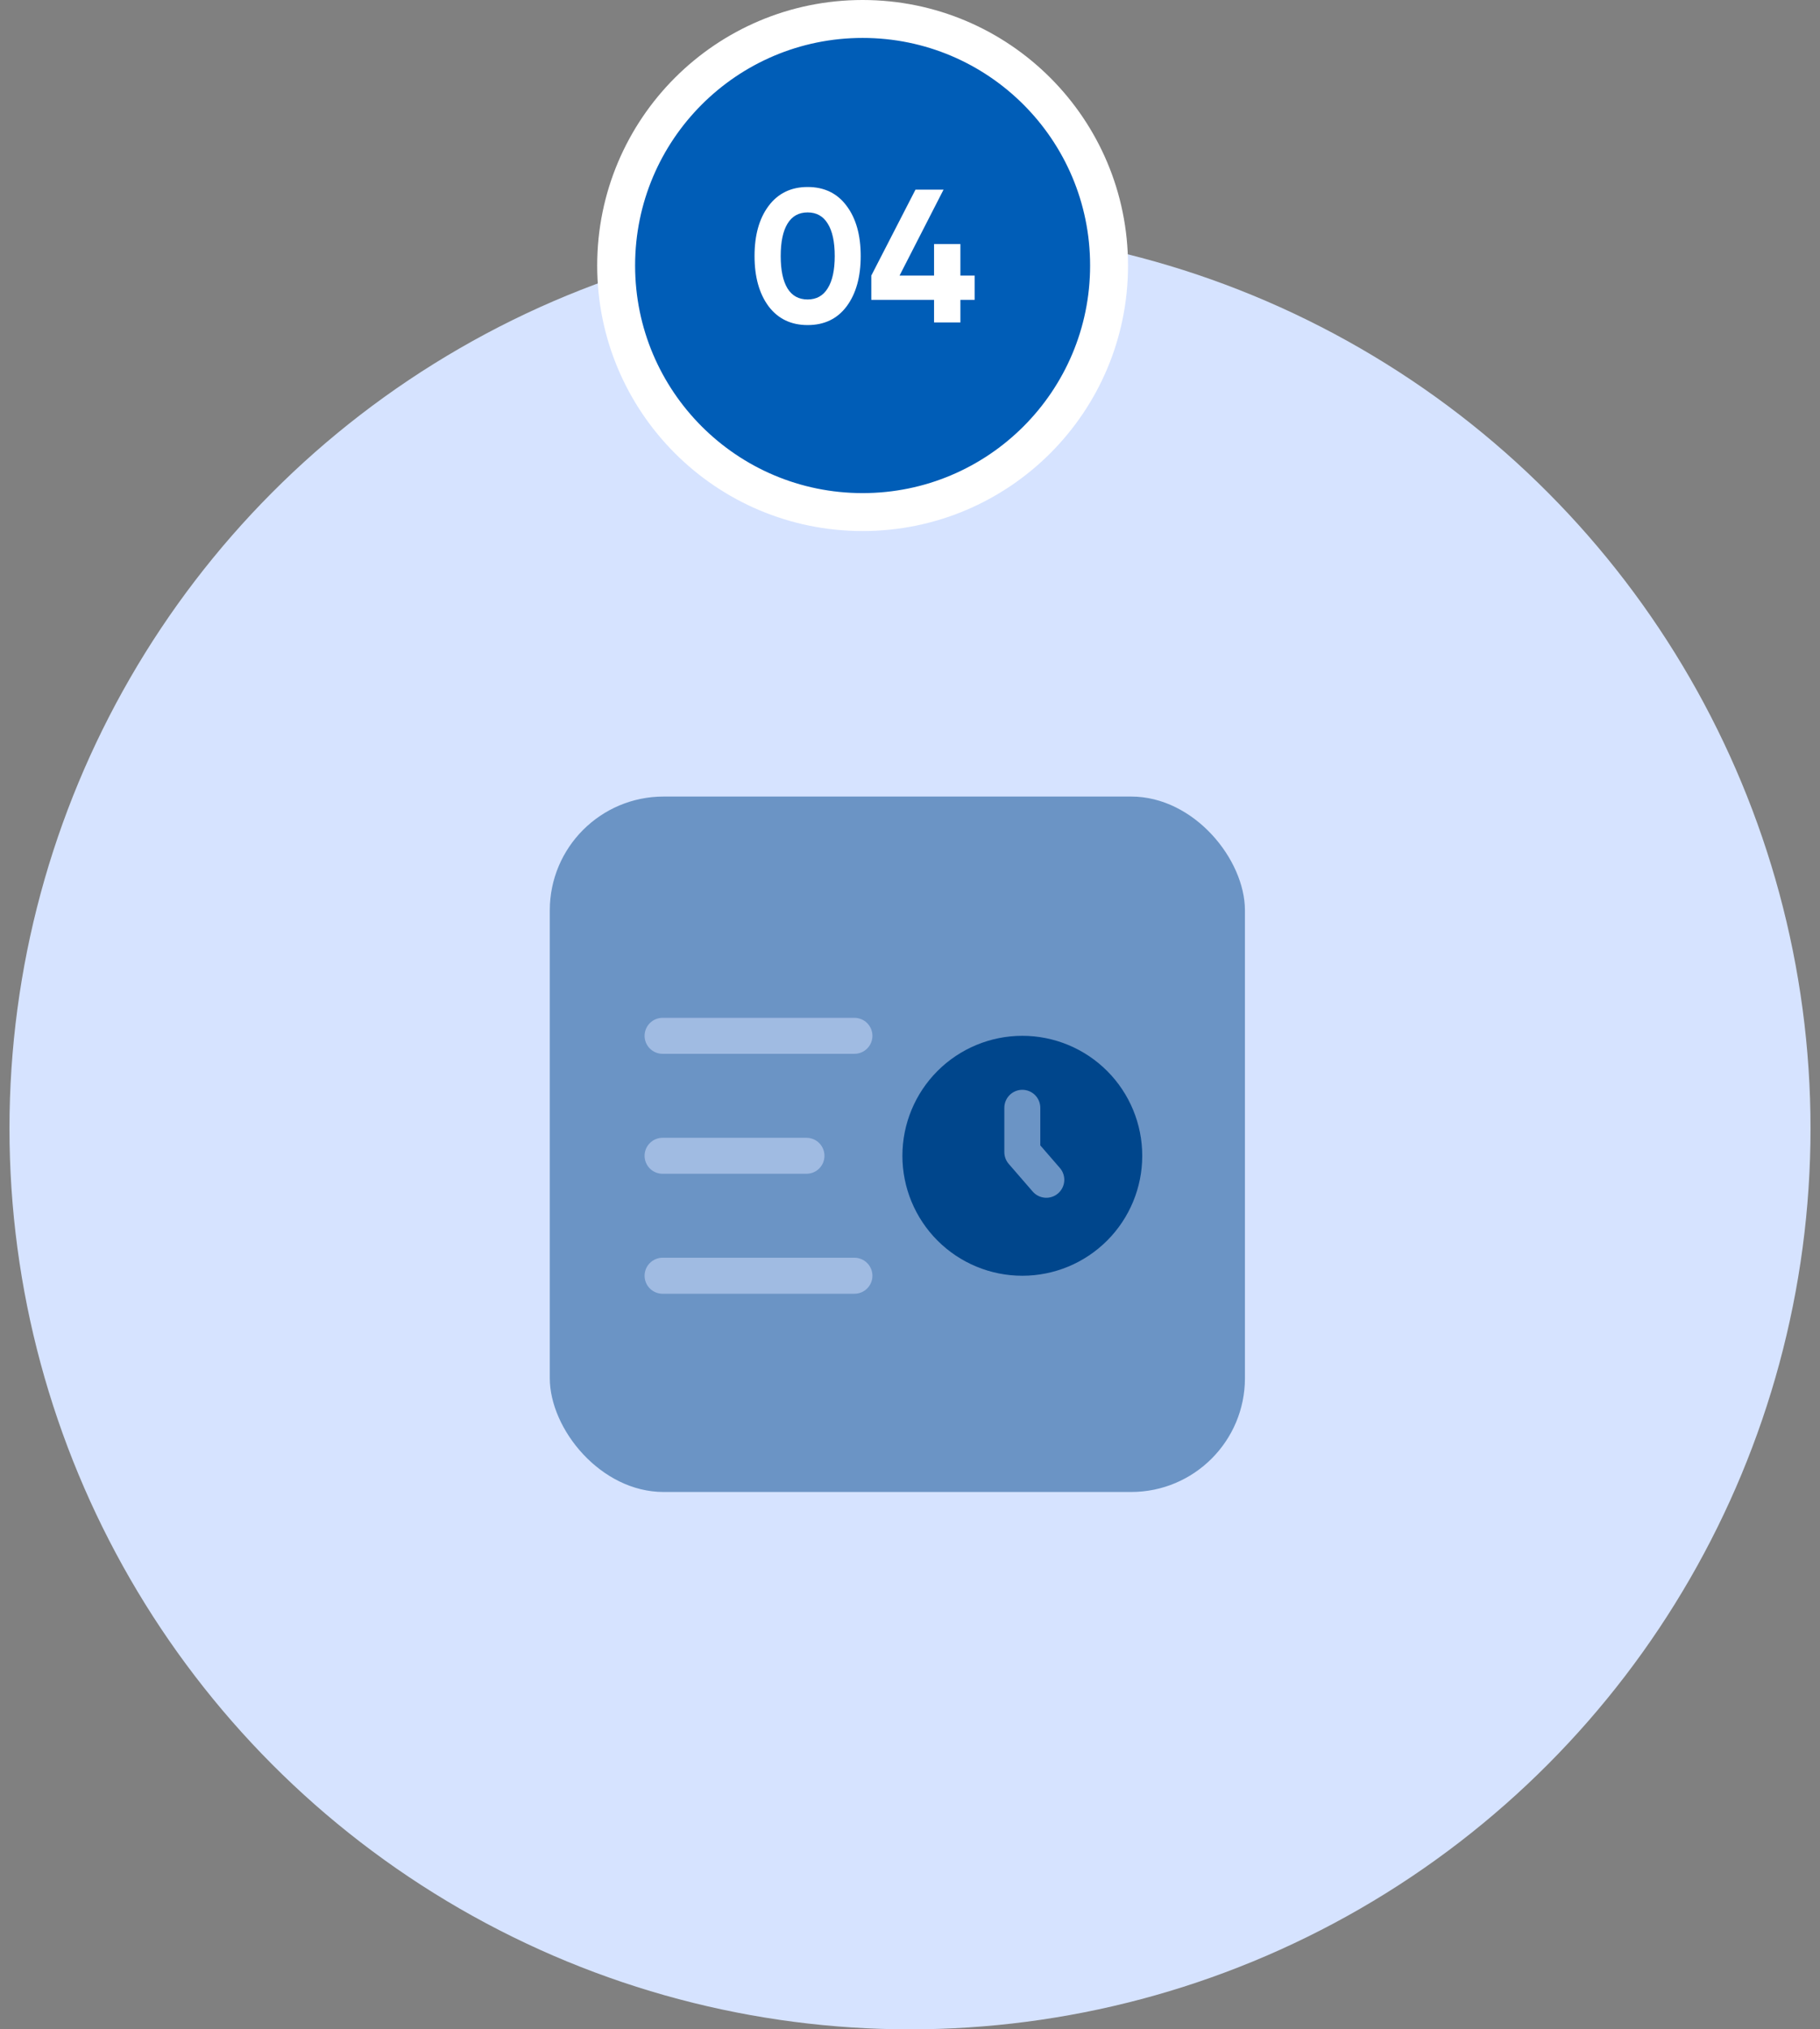 <svg width="96" height="107" viewBox="0 0 96 107" fill="none" xmlns="http://www.w3.org/2000/svg">
<rect x="0" y="0" width="96" height="107" fill="#808080" stroke="none"/>
<circle cx="48" cy="59.5" r="47.5" fill="#D6E3FF"/>
<rect opacity="0.5" x="29" y="42" width="36.667" height="36.667" rx="6" fill="#00468C"/>
<path fill-rule="evenodd" clip-rule="evenodd" d="M53.925 67.266C55.602 67.266 57.211 66.6 58.397 65.413C59.584 64.227 60.25 62.618 60.25 60.941C60.25 59.263 59.584 57.654 58.397 56.468C57.211 55.282 55.602 54.615 53.925 54.615C52.247 54.615 50.638 55.282 49.452 56.468C48.266 57.654 47.599 59.263 47.599 60.941C47.599 62.618 48.266 64.227 49.452 65.413C50.638 66.6 52.247 67.266 53.925 67.266ZM54.873 58.411C54.873 58.159 54.773 57.918 54.596 57.74C54.418 57.562 54.176 57.462 53.925 57.462C53.673 57.462 53.432 57.562 53.254 57.74C53.076 57.918 52.976 58.159 52.976 58.411V60.746C52.976 60.974 53.058 61.195 53.207 61.367L54.472 62.827C54.554 62.921 54.653 62.998 54.765 63.054C54.876 63.11 54.998 63.143 55.122 63.152C55.246 63.161 55.371 63.146 55.489 63.106C55.607 63.067 55.717 63.005 55.811 62.923C55.905 62.842 55.982 62.742 56.038 62.631C56.094 62.52 56.127 62.398 56.136 62.274C56.145 62.15 56.129 62.025 56.09 61.907C56.051 61.788 55.989 61.679 55.907 61.585L54.873 60.392V58.411Z" fill="#00468C"/>
<path opacity="0.5" fill-rule="evenodd" clip-rule="evenodd" d="M34 54.615C34 54.364 34.1 54.123 34.278 53.945C34.456 53.767 34.697 53.667 34.949 53.667H45.069C45.321 53.667 45.562 53.767 45.74 53.945C45.918 54.123 46.018 54.364 46.018 54.615C46.018 54.867 45.918 55.108 45.74 55.286C45.562 55.464 45.321 55.564 45.069 55.564H34.949C34.697 55.564 34.456 55.464 34.278 55.286C34.1 55.108 34 54.867 34 54.615ZM34 60.941C34 60.689 34.1 60.448 34.278 60.27C34.456 60.092 34.697 59.992 34.949 59.992H42.539C42.791 59.992 43.032 60.092 43.21 60.27C43.388 60.448 43.488 60.689 43.488 60.941C43.488 61.192 43.388 61.434 43.21 61.612C43.032 61.79 42.791 61.889 42.539 61.889H34.949C34.697 61.889 34.456 61.79 34.278 61.612C34.1 61.434 34 61.192 34 60.941ZM34 67.266C34 67.014 34.1 66.773 34.278 66.595C34.456 66.417 34.697 66.317 34.949 66.317H45.069C45.321 66.317 45.562 66.417 45.74 66.595C45.918 66.773 46.018 67.014 46.018 67.266C46.018 67.518 45.918 67.759 45.74 67.937C45.562 68.115 45.321 68.215 45.069 68.215H34.949C34.697 68.215 34.456 68.115 34.278 67.937C34.1 67.759 34 67.518 34 67.266Z" fill="#D6E3FF"/>
<circle cx="45.5" cy="14" r="13" fill="#005DB7" stroke="white" stroke-width="2"/>
<path d="M42.6 17.14C41.727 17.14 41.04 16.81 40.54 16.15C40.047 15.483 39.8 14.6 39.8 13.5C39.8 12.4 40.047 11.52 40.54 10.86C41.04 10.193 41.727 9.86 42.6 9.86C43.48 9.86 44.167 10.193 44.66 10.86C45.154 11.52 45.4 12.4 45.4 13.5C45.4 14.6 45.154 15.483 44.66 16.15C44.167 16.81 43.48 17.14 42.6 17.14ZM41.54 15.21C41.78 15.597 42.133 15.79 42.6 15.79C43.067 15.79 43.42 15.593 43.66 15.2C43.907 14.807 44.03 14.24 44.03 13.5C44.03 12.753 43.907 12.183 43.66 11.79C43.42 11.397 43.067 11.2 42.6 11.2C42.133 11.2 41.78 11.397 41.54 11.79C41.3 12.183 41.18 12.753 41.18 13.5C41.18 14.247 41.3 14.817 41.54 15.21ZM51.409 14.53V15.81H50.659V17H49.269V15.81H45.959V14.53L48.289 10H49.769L47.449 14.53H49.269V12.87H50.659V14.53H51.409Z" fill="white"/>
</svg>
